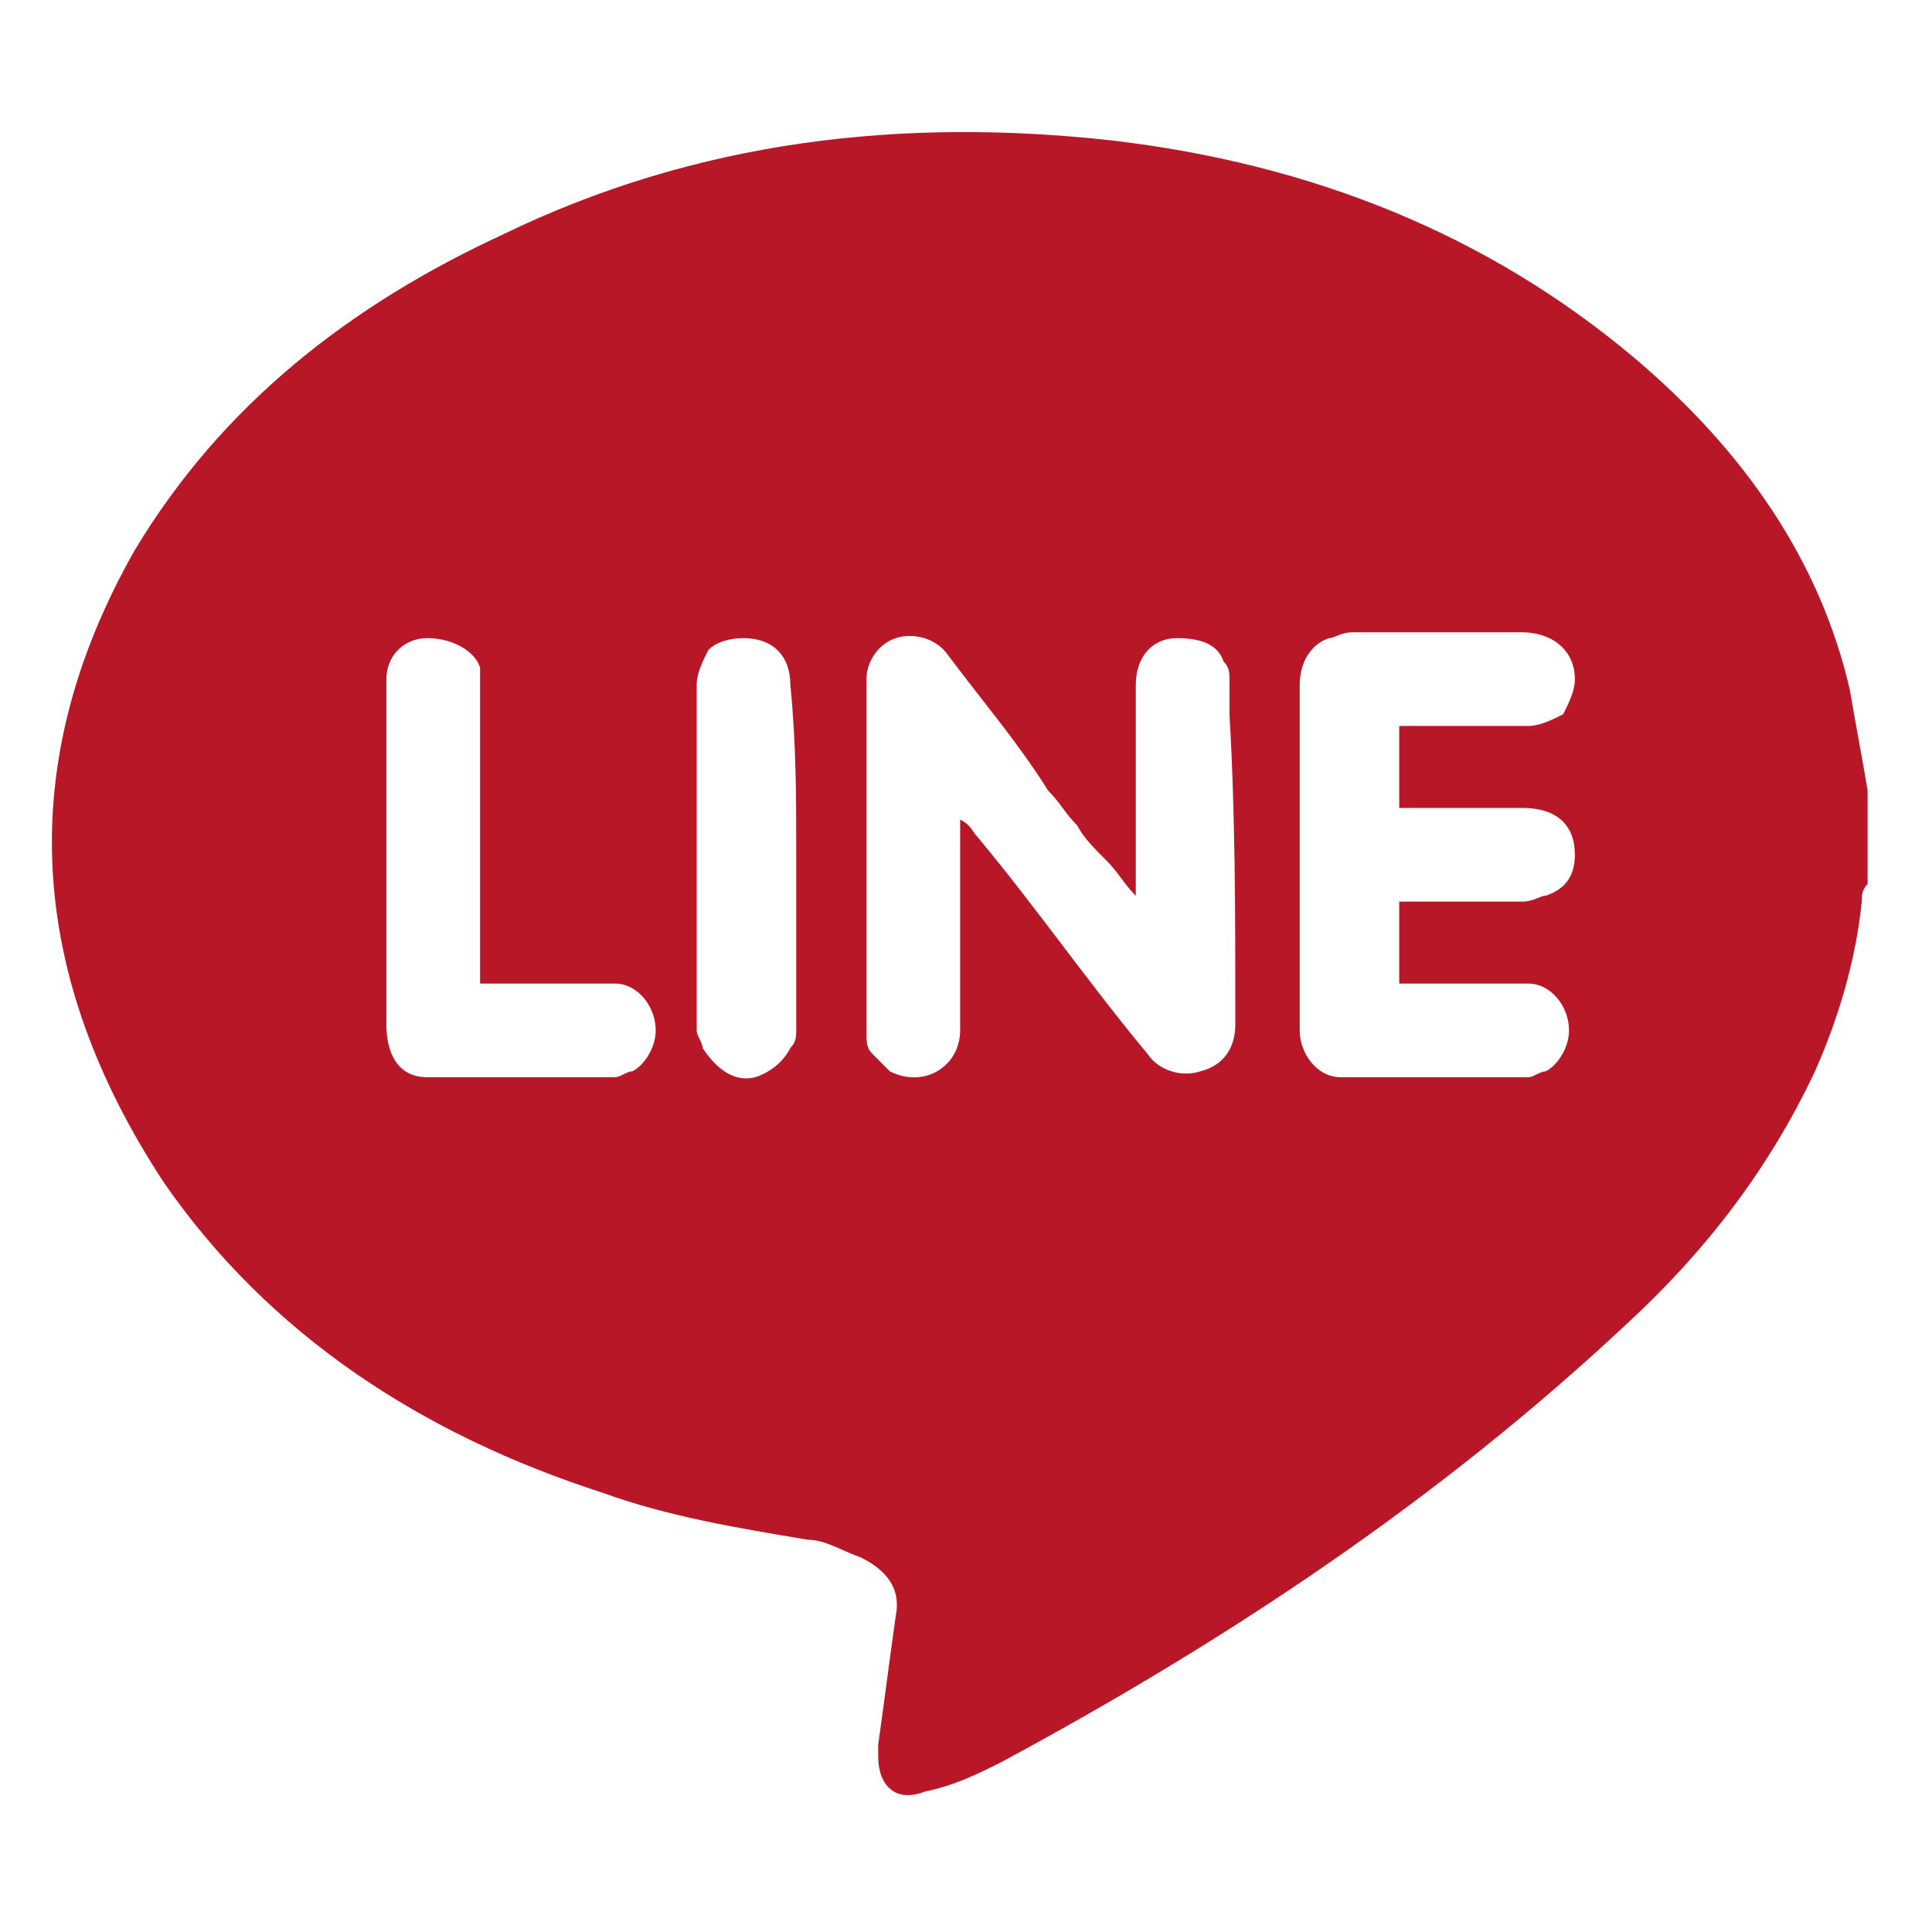 <?xml version="1.0" encoding="utf-8"?>
<!-- Generator: $$$/GeneralStr/196=Adobe Illustrator 27.6.0, SVG Export Plug-In . SVG Version: 6.00 Build 0)  -->
<svg version="1.1" id="圖層_1" xmlns="http://www.w3.org/2000/svg" xmlns:xlink="http://www.w3.org/1999/xlink" x="0px" y="0px"
	 viewBox="0 0 33 33" width="33" height="33" style="enable-background:new 0 0 33 33;" xml:space="preserve">
<style type="text/css">
	.st0{fill:#B81727;}
</style>
<g>
	<path class="st0" d="M27.9,6.1C25.4,4,22.4,2.8,19,2.4C15.4,2,11.9,2.4,8.6,4C6,5.2,3.8,6.9,2.3,9.4c-2.1,3.7-1.8,7.3,0.5,10.8
		c1.8,2.6,4.4,4.3,7.5,5.3c1.1,0.4,2.3,0.6,3.5,0.8c0.3,0,0.6,0.2,0.9,0.3c0.4,0.2,0.7,0.5,0.6,1c-0.1,0.7-0.2,1.5-0.3,2.2
		c0,0.1,0,0.2,0,0.2c0,0.5,0.3,0.8,0.8,0.6c0.5-0.1,0.9-0.3,1.3-0.5c3.9-2.1,7.5-4.5,10.7-7.5c1.3-1.2,2.4-2.6,3.2-4.3
		c0.4-0.9,0.7-1.9,0.8-2.9c0-0.1,0-0.2,0.1-0.3v-1.6c-0.1-0.6-0.2-1.1-0.3-1.7C31.1,9.6,29.8,7.7,27.9,6.1z M10.8,18.3
		c-0.1,0-0.2,0.1-0.3,0.1c-1.1,0-2.1,0-3.2,0c-0.5,0-0.7-0.4-0.7-0.9c0-1.8,0-3.7,0-5.5c0-0.1,0-0.3,0-0.4c0-0.4,0.3-0.7,0.7-0.7
		c0,0,0,0,0,0c0,0,0,0,0,0c0.4,0,0.8,0.2,0.9,0.5c0,0.1,0,0.2,0,0.4c0,1.5,0,3.1,0,4.6c0,0.1,0,0.2,0,0.4c0.2,0,0.3,0,0.4,0
		c0.6,0,1.3,0,1.9,0c0.4,0,0.7,0.4,0.7,0.8C11.2,17.9,11,18.2,10.8,18.3z M13.6,14.6C13.6,14.6,13.6,14.6,13.6,14.6c0,1,0,2,0,3
		c0,0.1,0,0.2-0.1,0.3c-0.1,0.2-0.3,0.4-0.6,0.5c-0.4,0.1-0.7-0.2-0.9-0.5c0-0.1-0.1-0.2-0.1-0.3c0-2,0-3.9,0-5.9
		c0-0.2,0.1-0.4,0.2-0.6c0.1-0.1,0.3-0.2,0.6-0.2c0.5,0,0.8,0.3,0.8,0.8C13.6,12.7,13.6,13.6,13.6,14.6
		C13.6,14.6,13.6,14.6,13.6,14.6C13.6,14.6,13.6,14.6,13.6,14.6z M21.1,17.3c0,0.1,0,0.2,0,0.2c0,0.4-0.2,0.7-0.6,0.8
		c-0.3,0.1-0.7,0-0.9-0.3c-1-1.2-1.9-2.5-2.9-3.7c-0.1-0.1-0.1-0.2-0.3-0.3c0,0.1,0,0.2,0,0.3c0,1.1,0,2.2,0,3.3
		c0,0.6-0.6,1-1.2,0.7c-0.1-0.1-0.2-0.2-0.3-0.3c-0.1-0.1-0.1-0.2-0.1-0.4c0-2,0-4,0-6c0-0.3,0.2-0.6,0.5-0.7c0.3-0.1,0.7,0,0.9,0.3
		c0.6,0.8,1.2,1.5,1.7,2.3c0.2,0.2,0.3,0.4,0.5,0.6c0.1,0.2,0.3,0.4,0.5,0.6c0.2,0.2,0.3,0.4,0.5,0.6c0-0.3,0-0.5,0-0.7
		c0-1,0-1.9,0-2.9c0-0.5,0.3-0.8,0.7-0.8c0.4,0,0.7,0.1,0.8,0.4c0.1,0.1,0.1,0.2,0.1,0.3c0,0.2,0,0.4,0,0.6
		C21.1,13.9,21.1,15.6,21.1,17.3z M25.4,16.8c0.2,0,0.5,0,0.7,0c0.4,0,0.7,0.4,0.7,0.8c0,0.3-0.2,0.6-0.4,0.7
		c-0.1,0-0.2,0.1-0.3,0.1c-1.1,0-2.2,0-3.2,0c-0.4,0-0.7-0.4-0.7-0.8c0-1.4,0-2.7,0-4.1c0-0.6,0-1.2,0-1.8c0-0.4,0.2-0.7,0.5-0.8
		c0.1,0,0.2-0.1,0.4-0.1c1,0,2,0,2.9,0c0.5,0,0.9,0.3,0.9,0.8c0,0.2-0.1,0.4-0.2,0.6c-0.2,0.1-0.4,0.2-0.6,0.2c-0.7,0-1.4,0-2.2,0
		v1.4c0.1,0,0.2,0,0.3,0c0.6,0,1.2,0,1.8,0c0.6,0,0.9,0.3,0.9,0.8c0,0.4-0.2,0.6-0.5,0.7c-0.1,0-0.2,0.1-0.4,0.1c-0.7,0-1.4,0-2.1,0
		v1.4C24.4,16.8,24.9,16.8,25.4,16.8z"/>
	<polygon class="st0" points="8.1,16.8 8.1,16.8 8.1,16.8 	"/>
</g>
</svg>

